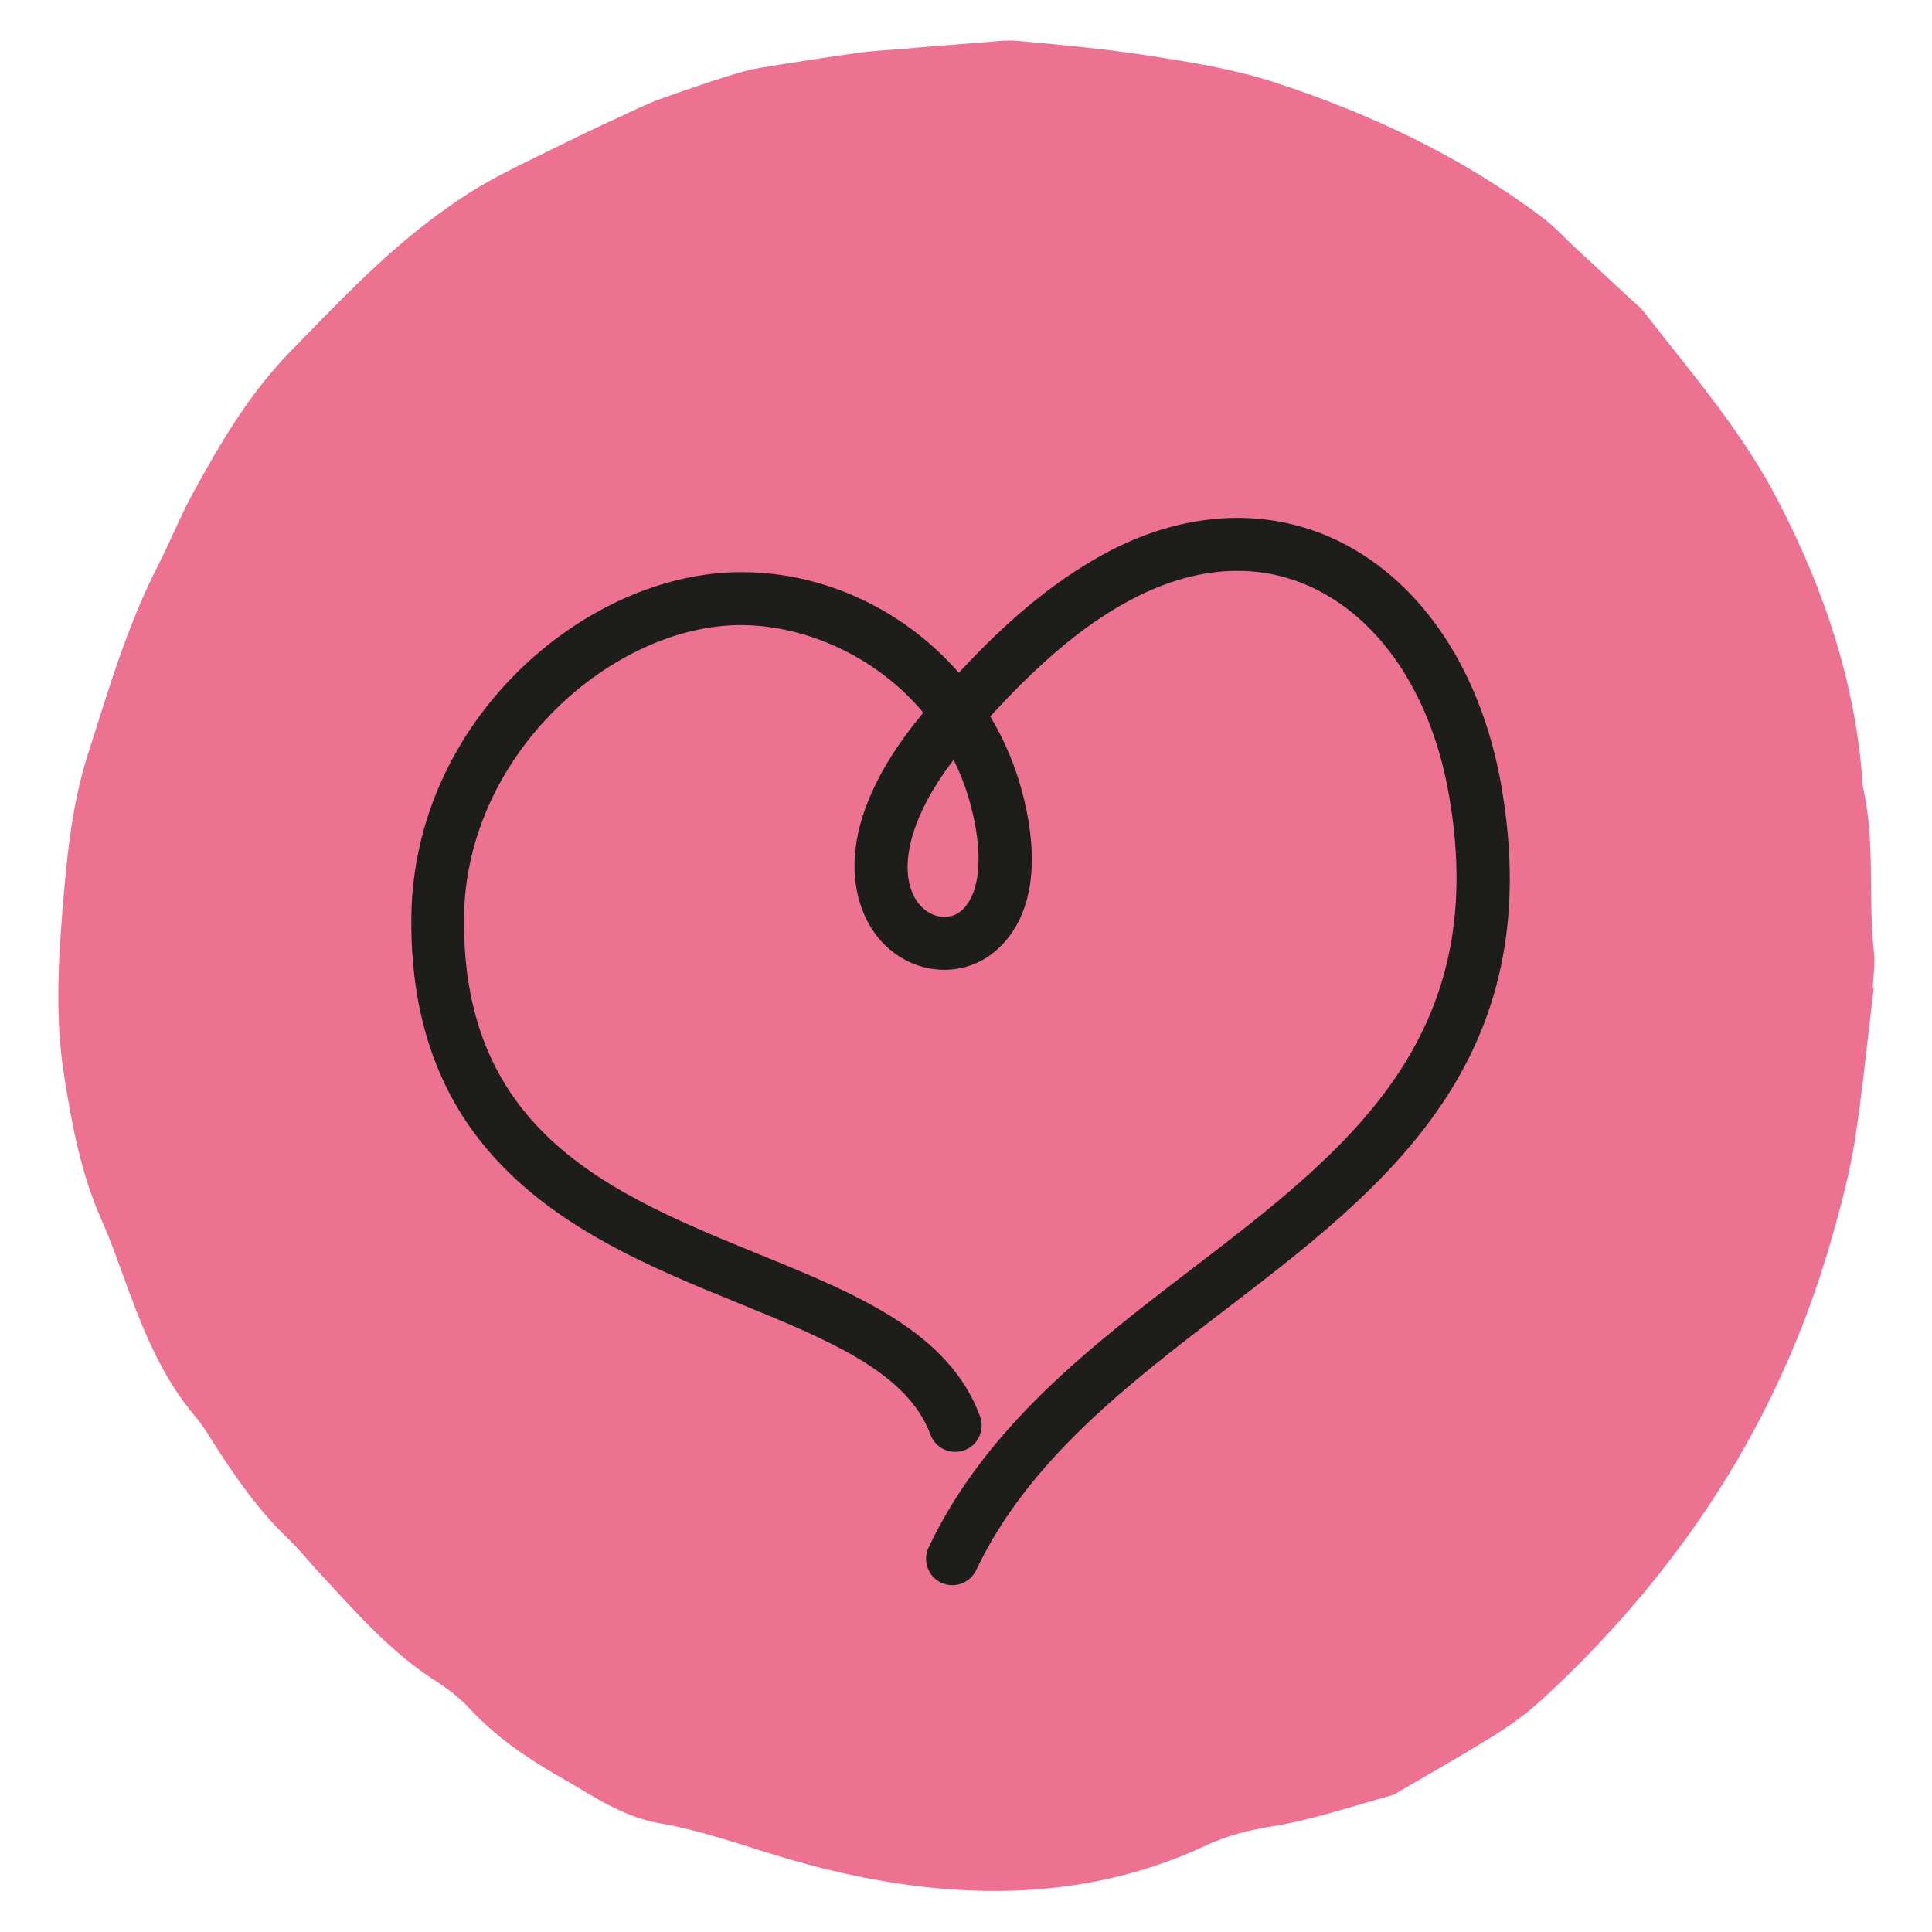 <?xml version="1.0" encoding="UTF-8"?>
<svg id="Layer_1" data-name="Layer 1" xmlns="http://www.w3.org/2000/svg" viewBox="0 0 62 62">
  <defs>
    <style>
      .cls-1 {
        fill: #1d1d1b;
      }

      .cls-2 {
        fill: #ed7292;
      }
    </style>
  </defs>
  <path class="cls-2" d="M60.13,31.71c-.2,1.64-.36,3.29-.61,4.92-.17,1.04-.44,2.07-.73,3.08-1.07,3.76-2.79,7.2-5.16,10.3-1.26,1.65-2.66,3.17-4.19,4.57-.47.43-1.01.81-1.55,1.15-1.02.63-2.06,1.22-3.09,1.82-.04.02-.08.05-.12.06-1.28.35-2.55.79-3.85,1-.74.12-1.43.29-2.1.6-2.25,1.06-4.63,1.51-7.09,1.47-2.21-.03-4.38-.44-6.5-1.07-1.32-.39-2.62-.87-3.98-1.1-1.21-.21-2.2-.92-3.23-1.51-1.04-.59-2.02-1.27-2.85-2.16-.31-.33-.68-.63-1.06-.87-1.5-.95-2.64-2.28-3.83-3.56-.31-.34-.6-.7-.93-1.02-.98-.93-1.73-2.02-2.45-3.15-.17-.27-.34-.55-.55-.79-1-1.18-1.59-2.57-2.12-4-.29-.78-.55-1.56-.89-2.32-.66-1.49-.95-3.07-1.2-4.66-.27-1.73-.19-3.46-.05-5.2.14-1.7.29-3.4.81-5.03.66-2.06,1.26-4.14,2.25-6.07.4-.78.72-1.6,1.14-2.36.88-1.61,1.82-3.2,3.12-4.53,1-1.02,1.98-2.06,3.04-3.01.85-.77,1.76-1.48,2.73-2.1.97-.61,2.03-1.08,3.05-1.59.78-.39,1.58-.75,2.37-1.12.29-.13.59-.26.89-.36.65-.23,1.3-.45,1.96-.66.35-.11.71-.21,1.07-.27,1.04-.17,2.09-.33,3.14-.48.45-.06.91-.08,1.37-.12.82-.07,1.65-.14,2.47-.2.41-.03.83-.09,1.24-.06,1.42.13,2.84.26,4.24.48,1.36.21,2.72.43,4.04.86,3.08,1.01,5.98,2.38,8.58,4.34.36.27.68.62,1.01.93.61.56,1.21,1.12,1.82,1.69.13.12.29.24.4.38,1.52,1.96,3.16,3.84,4.31,6.06,1.5,2.89,2.52,5.92,2.73,9.19.41,1.77.16,3.58.36,5.36.04.36-.03.73-.04,1.1.01,0,.02,0,.04,0h0Z"/>
  <path class="cls-1" d="M30.56,50.87c-.12,0-.25-.03-.36-.08-.42-.2-.6-.71-.4-1.13,1.84-3.88,5.2-6.45,8.45-8.94,4.95-3.79,9.62-7.37,8.25-15.2-.54-3.12-2.1-5.52-4.25-6.6-1.76-.88-3.77-.79-5.81.25-1.51.77-2.97,1.97-4.66,3.82.49.82.86,1.72,1.09,2.69.89,3.76-.91,4.93-1.48,5.2-1.13.53-2.48.17-3.28-.88-.5-.66-1.84-3.09,1.52-7.13-1.54-1.84-3.81-2.8-5.83-2.81h-.03c-4.07,0-8.83,4.1-8.88,9.4-.06,6.9,4.77,8.87,9.44,10.78,3.15,1.28,6.12,2.5,7.12,5.21.16.44-.06.93-.5,1.09-.44.16-.93-.06-1.09-.5-.74-2-3.25-3.03-6.16-4.22-4.71-1.92-10.57-4.31-10.5-12.37.06-6.36,5.62-11.09,10.58-11.09h.04c2.7.01,5.22,1.25,6.95,3.23,1.73-1.87,3.28-3.1,4.9-3.94,2.5-1.28,5.11-1.37,7.34-.26,2.65,1.32,4.53,4.17,5.17,7.83,1.54,8.85-3.76,12.91-8.9,16.84-3.09,2.37-6.29,4.82-7.95,8.32-.15.31-.45.49-.77.49ZM30.61,24.37c-1.71,2.24-1.71,3.86-1.15,4.6.31.41.8.56,1.2.38.55-.26,1.02-1.27.55-3.27-.14-.61-.35-1.18-.61-1.7Z"/>
</svg>